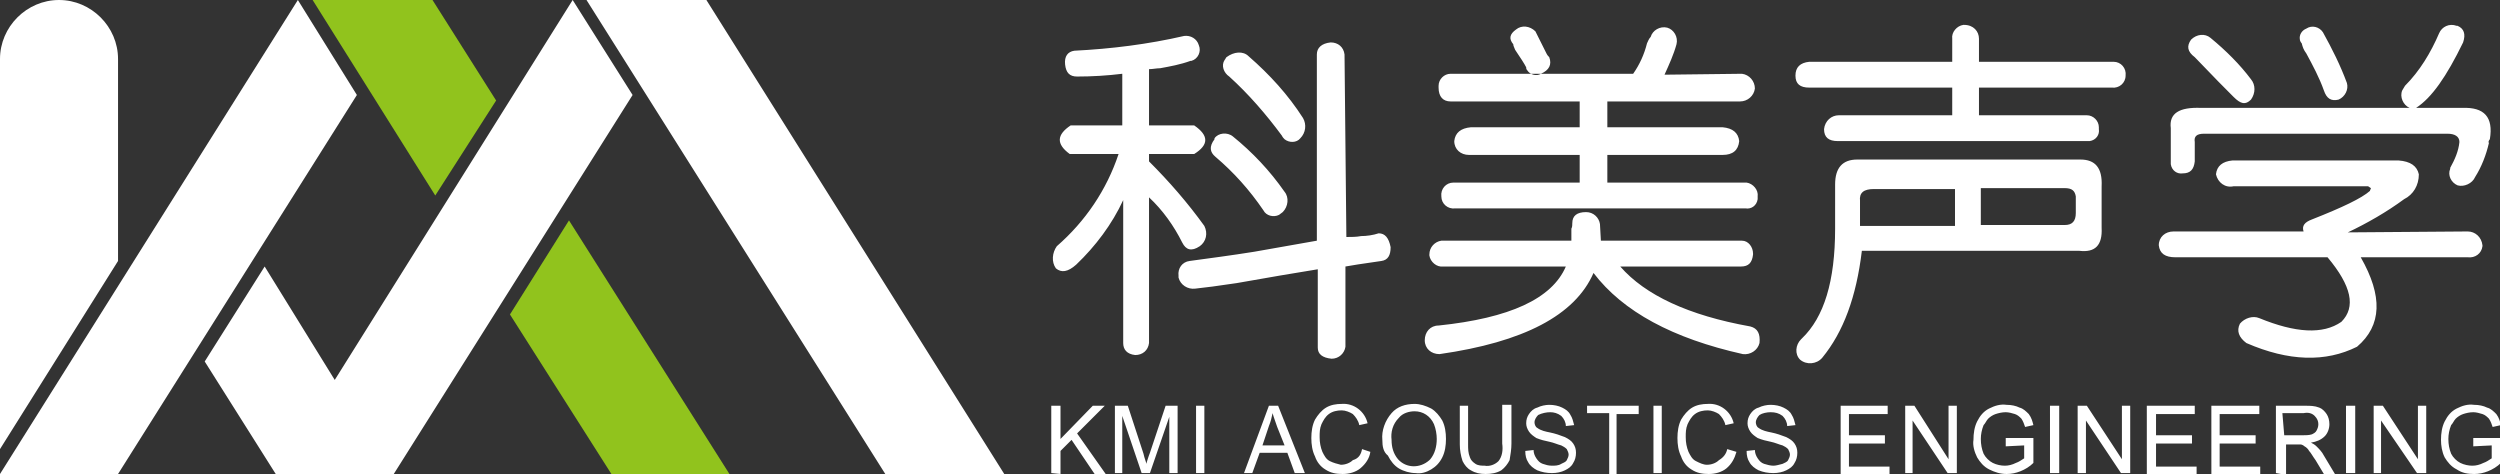 <svg id="图层_1" xmlns="http://www.w3.org/2000/svg" viewBox="0 0 271.1 51.4"><rect x="0" y="0" width="271.1" height="51.4" fill="#333333" stroke="none"/><style>.st0{fill:#fff}.st1{fill:#91c31d}.st2{fill-rule:evenodd;clip-rule:evenodd;fill:#fff}</style><path class="st0" d="M29.9 51.4h12.8l25.9-41.1L62.1 0 36.3 41.2l-7.6-12.3-6.5 10.3zm94.7-43.9v6.1h4.9c1.6 1.1 1.6 2.1 0 3.1h-4.9v.8c2.2 2.2 4.2 4.5 6 7 .4.8.2 1.7-.5 2.2-.9.6-1.5.4-1.9-.4-.9-1.8-2.1-3.5-3.6-4.9v15.8c-.1.8-.7 1.3-1.5 1.3-.9-.1-1.3-.6-1.3-1.3V21.7c-1.2 2.6-3 5-5.1 7-.9.8-1.6.9-2.2.4-.5-.7-.4-1.7.1-2.4 3.1-2.7 5.4-6.1 6.7-10H116c-1.5-1.1-1.4-2.1.1-3.1h5.6V8c-1.6.2-3.3.3-4.9.3-.8 0-1.2-.4-1.3-1.3s.3-1.4 1-1.5c4-.2 8-.7 11.9-1.6.7-.1 1.4.3 1.6 1 .3.7-.1 1.5-.8 1.7h-.1c-1.1.4-2.2.6-3.3.8-.4 0-.8.1-1.2.1zm21.2-1.6c-.1-.8-.7-1.3-1.5-1.3-1 .1-1.5.6-1.5 1.3v20.2l-6.8 1.2c-2.5.4-4.8.7-7 1-.8.1-1.3.8-1.2 1.6v.2c.2.8 1 1.3 1.8 1.2 1-.1 2.5-.3 4.5-.6 3.4-.6 6.3-1.1 8.8-1.5v8.5c0 .7.5 1.1 1.5 1.2.8 0 1.4-.6 1.5-1.3v-8.7c.5-.1 1.8-.3 3.9-.6.7-.1 1-.6 1-1.5-.2-1-.6-1.5-1.3-1.5-.6.2-1.3.3-1.9.3-.5.1-1.1.1-1.6.1l-.2-19.8zm-10.4.2c2.3 2 4.3 4.2 5.9 6.7.4.7.3 1.6-.3 2.2-.4.5-1.2.5-1.7.1-.1-.1-.2-.2-.3-.4-1.7-2.3-3.6-4.5-5.7-6.4-.6-.4-.9-1.2-.5-1.8.1-.1.1-.2.2-.3.8-.6 1.8-.7 2.4-.1zm-1.7 8.7c-.6-.5-1.6-.4-2 .2v.1c-.6.8-.5 1.4.1 1.9 2 1.7 3.7 3.6 5.2 5.8.3.6 1.1.8 1.7.5.1-.1.3-.2.4-.3.6-.6.7-1.6.2-2.2-1.6-2.3-3.5-4.3-5.6-6zm30.4-10c-.5-.6-.4-1.1.3-1.6.6-.5 1.5-.4 2.1.2l1.2 2.4c.1.2.2.3.3.4.3.8 0 1.4-.9 1.8-.5.3-1.2.1-1.5-.4-.1-.1-.1-.2-.1-.3-.2-.4-.6-1-1.2-1.9-.1-.3-.2-.4-.2-.6zm9.5 21.3h15.3c.7 0 1.2.7 1.2 1.4v.1c-.1.9-.5 1.3-1.3 1.3h-13.1c2.7 3.1 7.4 5.3 14.1 6.5.8.2 1.1.8 1 1.8-.2.8-1 1.3-1.8 1.2-7.6-1.7-13-4.6-16.2-8.8-2 4.6-7.6 7.5-16.7 8.8-.9 0-1.6-.6-1.6-1.5s.6-1.6 1.5-1.6c7.7-.8 12.3-2.9 13.8-6.4h-13.3c-.7.1-1.4-.5-1.5-1.2v-.1c0-.8.6-1.4 1.3-1.5h14.1v-1.3c.1-.2.1-.4.1-.6 0-.8.5-1.2 1.5-1.2.8 0 1.4.6 1.5 1.3l.1 1.8zm6.9-18c.5-1.1 1-2.2 1.3-3.3.2-.8-.3-1.6-1-1.8-.8-.2-1.6.3-1.8 1-.2.2-.3.5-.4.7-.3 1.2-.8 2.3-1.5 3.3h-19.8c-.7 0-1.3.6-1.3 1.3v.2c0 1 .5 1.5 1.3 1.5h14v2.8h-11.8c-1.1.1-1.7.6-1.8 1.5 0 .9.7 1.5 1.6 1.5h12v3h-13.7c-.8 0-1.4.7-1.3 1.5 0 .8.7 1.4 1.5 1.3h31.5c.6.1 1.2-.3 1.3-1v-.3c.1-.7-.5-1.4-1.2-1.5h-15.1v-3h12.5c1.1 0 1.7-.5 1.8-1.5-.1-.9-.7-1.4-1.8-1.5h-12.5V11h14.4c.8 0 1.5-.6 1.6-1.4 0-.8-.6-1.5-1.4-1.6l-8.4.1zm34.1-3.9v2.5h14.6c.8 0 1.4.7 1.3 1.5 0 .8-.7 1.4-1.5 1.3h-14.4v3h11.7c.7 0 1.3.6 1.3 1.3v.2c.1.6-.3 1.2-1 1.3h-27.3c-1 0-1.5-.4-1.5-1.3.1-.9.8-1.5 1.6-1.5h12.3v-3h-15.5c-1 0-1.5-.4-1.5-1.3s.5-1.4 1.5-1.5h15.5V4.2c-.1-.7.5-1.4 1.2-1.5h.1c1 0 1.6.7 1.6 1.5zm13.3 16v4.5c.1 1.9-.7 2.7-2.4 2.5h-23.6c-.6 5-2 8.8-4.3 11.6-.6.7-1.7.8-2.4.2-.6-.6-.5-1.6.1-2.2l.1-.1c2.4-2.3 3.6-6.2 3.6-11.9V20c0-1.8.8-2.7 2.4-2.7h24.2c1.6 0 2.4.9 2.3 2.9zm-4 .2h-9.1v4h9.1c.8 0 1.2-.4 1.2-1.3v-1.8c-.1-.6-.4-.9-1.2-.9zm-22.2 1.3v2.8H212v-4h-8.8c-1.1 0-1.6.4-1.5 1.3v-.1zm60.3-10h5c2.4-.1 3.4 1 3 3.4-.1.1-.2.3-.1.4-.3 1.3-.8 2.6-1.5 3.7-.3.7-1.2 1.1-1.9.9-.7-.3-1.1-1.1-.8-1.8v-.1c.5-.9.9-1.8 1-2.8 0-.6-.5-.9-1.3-.9H239c-.8 0-1.1.3-1 .9v2.1c-.1.9-.5 1.3-1.3 1.3-.6.1-1.2-.3-1.3-1v-3.9c-.2-1.6.9-2.3 3.3-2.2h22.6c-.7-.3-1.1-1.2-.8-1.9.1-.2.2-.3.3-.5 1.6-1.6 2.8-3.6 3.7-5.7.3-.7 1.1-1.1 1.9-.8h.1c.7.3.9.9.6 1.8-1.8 3.7-3.4 6-5.1 7.1zm-10.1-8.2c-.4-.6-1.2-.8-1.8-.4-.5.2-.8.7-.7 1.2 0 .1.1.3.2.4.1.4.2.7.5 1.1.7 1.3 1.4 2.6 1.9 4 .3.9.8 1.2 1.6 1 .7-.3 1.1-1.1.9-1.8-.7-1.9-1.6-3.7-2.6-5.5zm-12.2.6c-.6-.5-1.5-.4-2.1.2-.5.7-.4 1.3.4 1.9 2 2.1 3.4 3.5 4.2 4.3s1.3.9 1.9.3c.5-.7.5-1.6 0-2.2-1.2-1.6-2.7-3.1-4.4-4.5zm14.9 21.1c2.1-1 4.2-2.2 6.1-3.6 1-.5 1.6-1.5 1.6-2.7-.2-.9-.9-1.4-2.2-1.5h-18c-1.1.1-1.7.6-1.8 1.5.2.9 1 1.5 1.9 1.3h14.6l.3.2c0 .1-.1.2-.1.3-.9.8-3 1.8-6.3 3.1-.8.3-1.1.7-.9 1.3h-14.1c-.9 0-1.6.6-1.6 1.5.1.9.7 1.3 1.8 1.3h16.5c2.6 3.1 3.1 5.4 1.5 7-2 1.4-5 1.2-8.9-.4-.7-.3-1.6 0-2.1.6-.4.8-.1 1.5.7 2.1 4.6 2 8.6 2.1 12 .4 2.7-2.3 2.8-5.5.4-9.7h11.6c.8.1 1.5-.4 1.6-1.2v-.1c-.1-.9-.8-1.5-1.6-1.5l-13 .1zM114 51.3V44h1v3.6l3.5-3.6h1.3l-3 3 3.1 4.4h-1.2l-2.5-3.7-1.2 1.2v2.5l-1-.1zm20.9 0l2.7-7.3h1l2.9 7.3h-1.1l-.8-2.2h-3l-.8 2.2h-.9zm2-3h2.4l-.8-2c-.2-.6-.4-1.1-.5-1.5-.1.5-.2.9-.4 1.4l-.7 2.1zm62.7 3V44h5.1v.9h-4.2v2.3h3.9v.9h-3.9v2.5h4.4v.9h-5.3zm-78.7 0V44h1.4l1.7 5.2c.1.5.3.9.3 1.1.1-.3.2-.7.4-1.2l1.7-5.1h1.3v7.3h-.9v-6.1l-2.1 6.1h-.9l-2.1-6.2v6.2h-.8zm8.8 0V44h.9v7.3h-.9zm18-2.6l.9.3c-.1.7-.5 1.3-1.1 1.8-.5.4-1.2.6-1.9.6s-1.3-.1-1.9-.5c-.5-.3-.9-.8-1.1-1.4-.3-.6-.4-1.3-.4-2s.1-1.4.4-2c.3-.5.7-1 1.2-1.3.5-.3 1.1-.4 1.7-.4 1.3-.1 2.5.8 2.8 2.1l-.9.2c-.1-.5-.4-.9-.7-1.2-.3-.2-.8-.4-1.2-.4-.5 0-1 .1-1.4.4-.4.3-.6.7-.8 1.1-.2.5-.2.9-.2 1.4 0 .6.1 1.1.3 1.6.2.4.4.8.8 1 .4.2.8.3 1.2.4.5 0 1-.2 1.3-.5.7-.2.9-.7 1-1.2zm2.2-1c-.1-1 .3-2.1 1-2.9.6-.7 1.5-1 2.5-1 .6 0 1.2.2 1.8.5.5.3.9.8 1.2 1.3.3.6.4 1.3.4 2s-.1 1.4-.4 2c-.3.6-.7 1-1.2 1.3-.5.3-1.1.5-1.7.4-.6 0-1.3-.2-1.8-.5s-.9-.8-1.2-1.4c-.5-.4-.6-1-.6-1.7zm1 0c0 .8.2 1.5.7 2.1.9 1 2.4 1 3.4.1l.1-.1c.5-.6.7-1.4.7-2.2 0-.5-.1-1.1-.3-1.6-.4-.9-1.2-1.4-2.1-1.4-.6 0-1.3.2-1.7.7-.7.7-.9 1.6-.8 2.4zm12-3.8h1v4.2c0 .6-.1 1.2-.2 1.8-.2.4-.5.8-.9 1.1-.5.3-1.1.4-1.7.4-.6 0-1.1-.1-1.6-.4-.4-.2-.7-.6-.9-1-.2-.6-.3-1.2-.3-1.8V44h.9v4.2c0 .5 0 .9.2 1.4.1.3.3.5.6.7.3.2.7.2 1 .2.5.1 1.1-.1 1.5-.5.4-.5.5-1.2.4-1.9v-4.2zm2.5 5l.9-.1c0 .3.1.6.3.9.2.3.4.5.7.6.3.1.6.2 1 .2.3 0 .7 0 1-.2.2-.1.5-.2.6-.4.1-.2.2-.4.2-.6 0-.2-.1-.4-.2-.6-.2-.2-.4-.3-.6-.4-.4-.1-.8-.3-1.3-.4-.5-.1-.9-.2-1.4-.4-.3-.2-.6-.4-.8-.7-.2-.3-.3-.6-.3-.9 0-.4.1-.7.3-1 .2-.3.5-.6.9-.7.4-.2.9-.3 1.3-.3.5 0 1 .1 1.4.3.4.2.7.4.9.8.2.3.3.7.4 1.1l-.9.1c0-.4-.2-.8-.5-1.1-.4-.3-.8-.4-1.2-.4-.4 0-.9.1-1.3.3-.2.2-.4.5-.4.8 0 .2.1.5.3.6.4.3.9.4 1.4.5.5.1 1.1.3 1.6.5.4.2.7.4.9.7.2.3.3.6.3 1s-.1.8-.3 1.1c-.2.4-.5.6-.9.8-.4.2-.9.3-1.4.3-.6 0-1.1-.1-1.6-.3-.4-.2-.8-.5-1-.9-.2-.3-.3-.7-.3-1.2zm9.1 2.4v-6.5h-2.4V44h5.6v.9h-2.4v6.5h-.8zm4.8 0V44h.9v7.3h-.9zm8-2.6l1 .3c-.2.7-.5 1.3-1.1 1.8-.5.4-1.2.6-1.9.6s-1.3-.1-1.9-.5c-.5-.3-.9-.8-1.1-1.4-.3-.6-.4-1.3-.4-2s.1-1.4.4-2c.3-.5.7-1 1.2-1.3.5-.3 1.1-.4 1.7-.4 1.3-.1 2.5.8 2.8 2.1l-.9.2c-.1-.5-.4-.9-.7-1.2-.3-.2-.8-.4-1.2-.4-.5 0-1 .1-1.4.4-.4.3-.6.7-.8 1.1-.2.5-.2.9-.2 1.4 0 .6.1 1.1.3 1.6.2.4.4.8.8 1 .4.2.8.4 1.2.4.5 0 1-.2 1.3-.5.5-.3.8-.7.9-1.2zm2.1.2l.9-.1c0 .3.1.6.3.9.2.3.4.5.7.6.3.1.7.2 1 .2.3 0 .6-.1 1-.2.2-.1.5-.2.6-.4.1-.2.2-.4.2-.6 0-.2-.1-.4-.2-.6-.2-.2-.4-.3-.6-.4-.4-.1-.8-.3-1.3-.4-.5-.1-.9-.2-1.4-.4-.3-.2-.6-.4-.8-.7-.2-.3-.3-.6-.3-.9 0-.4.1-.7.3-1 .2-.3.5-.6.9-.7.4-.2.9-.3 1.3-.3.5 0 1 .1 1.4.3.4.2.7.4.9.8.2.3.3.7.4 1.1l-.9.1c0-.4-.2-.8-.5-1.1-.4-.3-.8-.4-1.3-.4-.4 0-.9.1-1.2.3-.2.2-.4.5-.4.8 0 .2.1.5.3.6.4.3.9.4 1.4.5.5.1 1.1.3 1.6.5.4.2.7.4.9.7.2.3.3.6.3 1s-.1.8-.3 1.1c-.2.4-.5.6-.9.8-.4.2-.9.3-1.4.3-.6 0-1.1-.1-1.6-.3-.4-.2-.8-.5-1-.9-.2-.3-.3-.7-.3-1.2zm17.2 2.4V44h1l3.7 5.8V44h.9v7.3h-1l-3.8-5.7v5.7h-.8zm10.9-2.9v-.9h3v2.7c-.4.4-.9.7-1.4.9-.5.2-1 .3-1.5.3-.7 0-1.3-.2-1.9-.5-.6-.3-1-.8-1.3-1.3-.3-.6-.5-1.3-.4-1.9 0-.7.1-1.4.4-2 .3-.6.7-1.1 1.3-1.4.6-.3 1.2-.5 1.9-.4.5 0 1 .1 1.4.3.4.1.7.4 1 .7.3.4.4.8.5 1.2l-.9.2c-.1-.3-.2-.6-.4-.9-.2-.2-.4-.4-.7-.5-.3-.1-.7-.2-1-.2-.4 0-.8.1-1.1.2-.3.1-.6.3-.8.5-.2.2-.3.5-.5.7-.2.5-.3 1-.3 1.5 0 .6.1 1.1.3 1.6.2.4.6.8 1 1 .4.2.9.3 1.3.3s.8-.1 1.2-.3c.3-.1.6-.3.9-.5v-1.4l-2 .1zm4.8 2.9V44h1v7.3h-1zm3 0V44h1l3.8 5.8V44h.9v7.3h-1l-3.8-5.7v5.7h-.9zm7.5 0V44h5.2v.9h-4.2v2.3h3.9v.9h-3.9v2.5h4.4v.9h-5.4zm7 0V44h5.2v.9h-4.3v2.3h3.9v.9h-3.9v2.5h4.4v.9h-5.3zm7 0V44h3.2c.5 0 1 0 1.5.2.3.1.6.4.8.7.2.3.3.7.3 1.1 0 .5-.2 1-.5 1.3-.4.4-.9.6-1.5.7.2.1.4.2.6.4.3.3.6.6.8 1l1.2 2H252l-.9-1.5c-.3-.4-.5-.8-.7-1-.1-.2-.3-.4-.5-.5-.1-.1-.3-.2-.4-.2h-1.6v3.3l-1.1-.2zm.9-4.1h2c.3 0 .7 0 1-.1.2-.1.4-.2.5-.4.1-.2.2-.4.2-.7 0-.3-.1-.6-.4-.9-.3-.3-.7-.4-1.2-.3h-2.3l.2 2.4zm6.7 4.1V44h1v7.3h-1zm3 0V44h1l3.8 5.8V44h.9v7.3h-1l-3.9-5.7v5.7h-.8zm10.8-2.9v-.9h3v2.7c-.4.4-.9.7-1.4.9-.5.2-1 .3-1.5.3-.7 0-1.3-.1-1.9-.5-.6-.3-1-.8-1.3-1.3-.3-.6-.4-1.3-.4-1.9 0-.7.1-1.4.4-2 .3-.6.7-1.1 1.3-1.4.6-.3 1.2-.5 1.9-.4.5 0 1 .1 1.4.3.4.1.7.4 1 .7.3.4.4.8.5 1.2l-.9.2c-.1-.3-.2-.6-.4-.9-.2-.2-.4-.4-.7-.5-.3-.1-.7-.2-1-.2-.4 0-.8.1-1.1.2-.3.1-.6.3-.8.5-.2.2-.3.5-.5.7-.2.5-.3 1-.3 1.5 0 .6.1 1.1.3 1.6.2.4.6.8 1 1 .4.2.9.3 1.3.3s.8-.1 1.2-.3c.3-.1.6-.3.9-.5v-1.4l-2 .1zm-159.3 3H96L63.6 0h13z"/><path class="st1" d="M79.1 51.4H66.3l-11-17.3 6.4-10.2 17.4 27.5zM47.2 21.2L33.9 0h13l6.9 10.9-6.6 10.3z"/><path class="st0" d="M0 51.4h12.8l25.9-41.1L32.3 0z"/><path class="st2" d="M6.4 0c3.5 0 6.4 2.9 6.4 6.4v21.9L0 48.7V6.4C0 2.9 2.9 0 6.4 0z"/></svg>